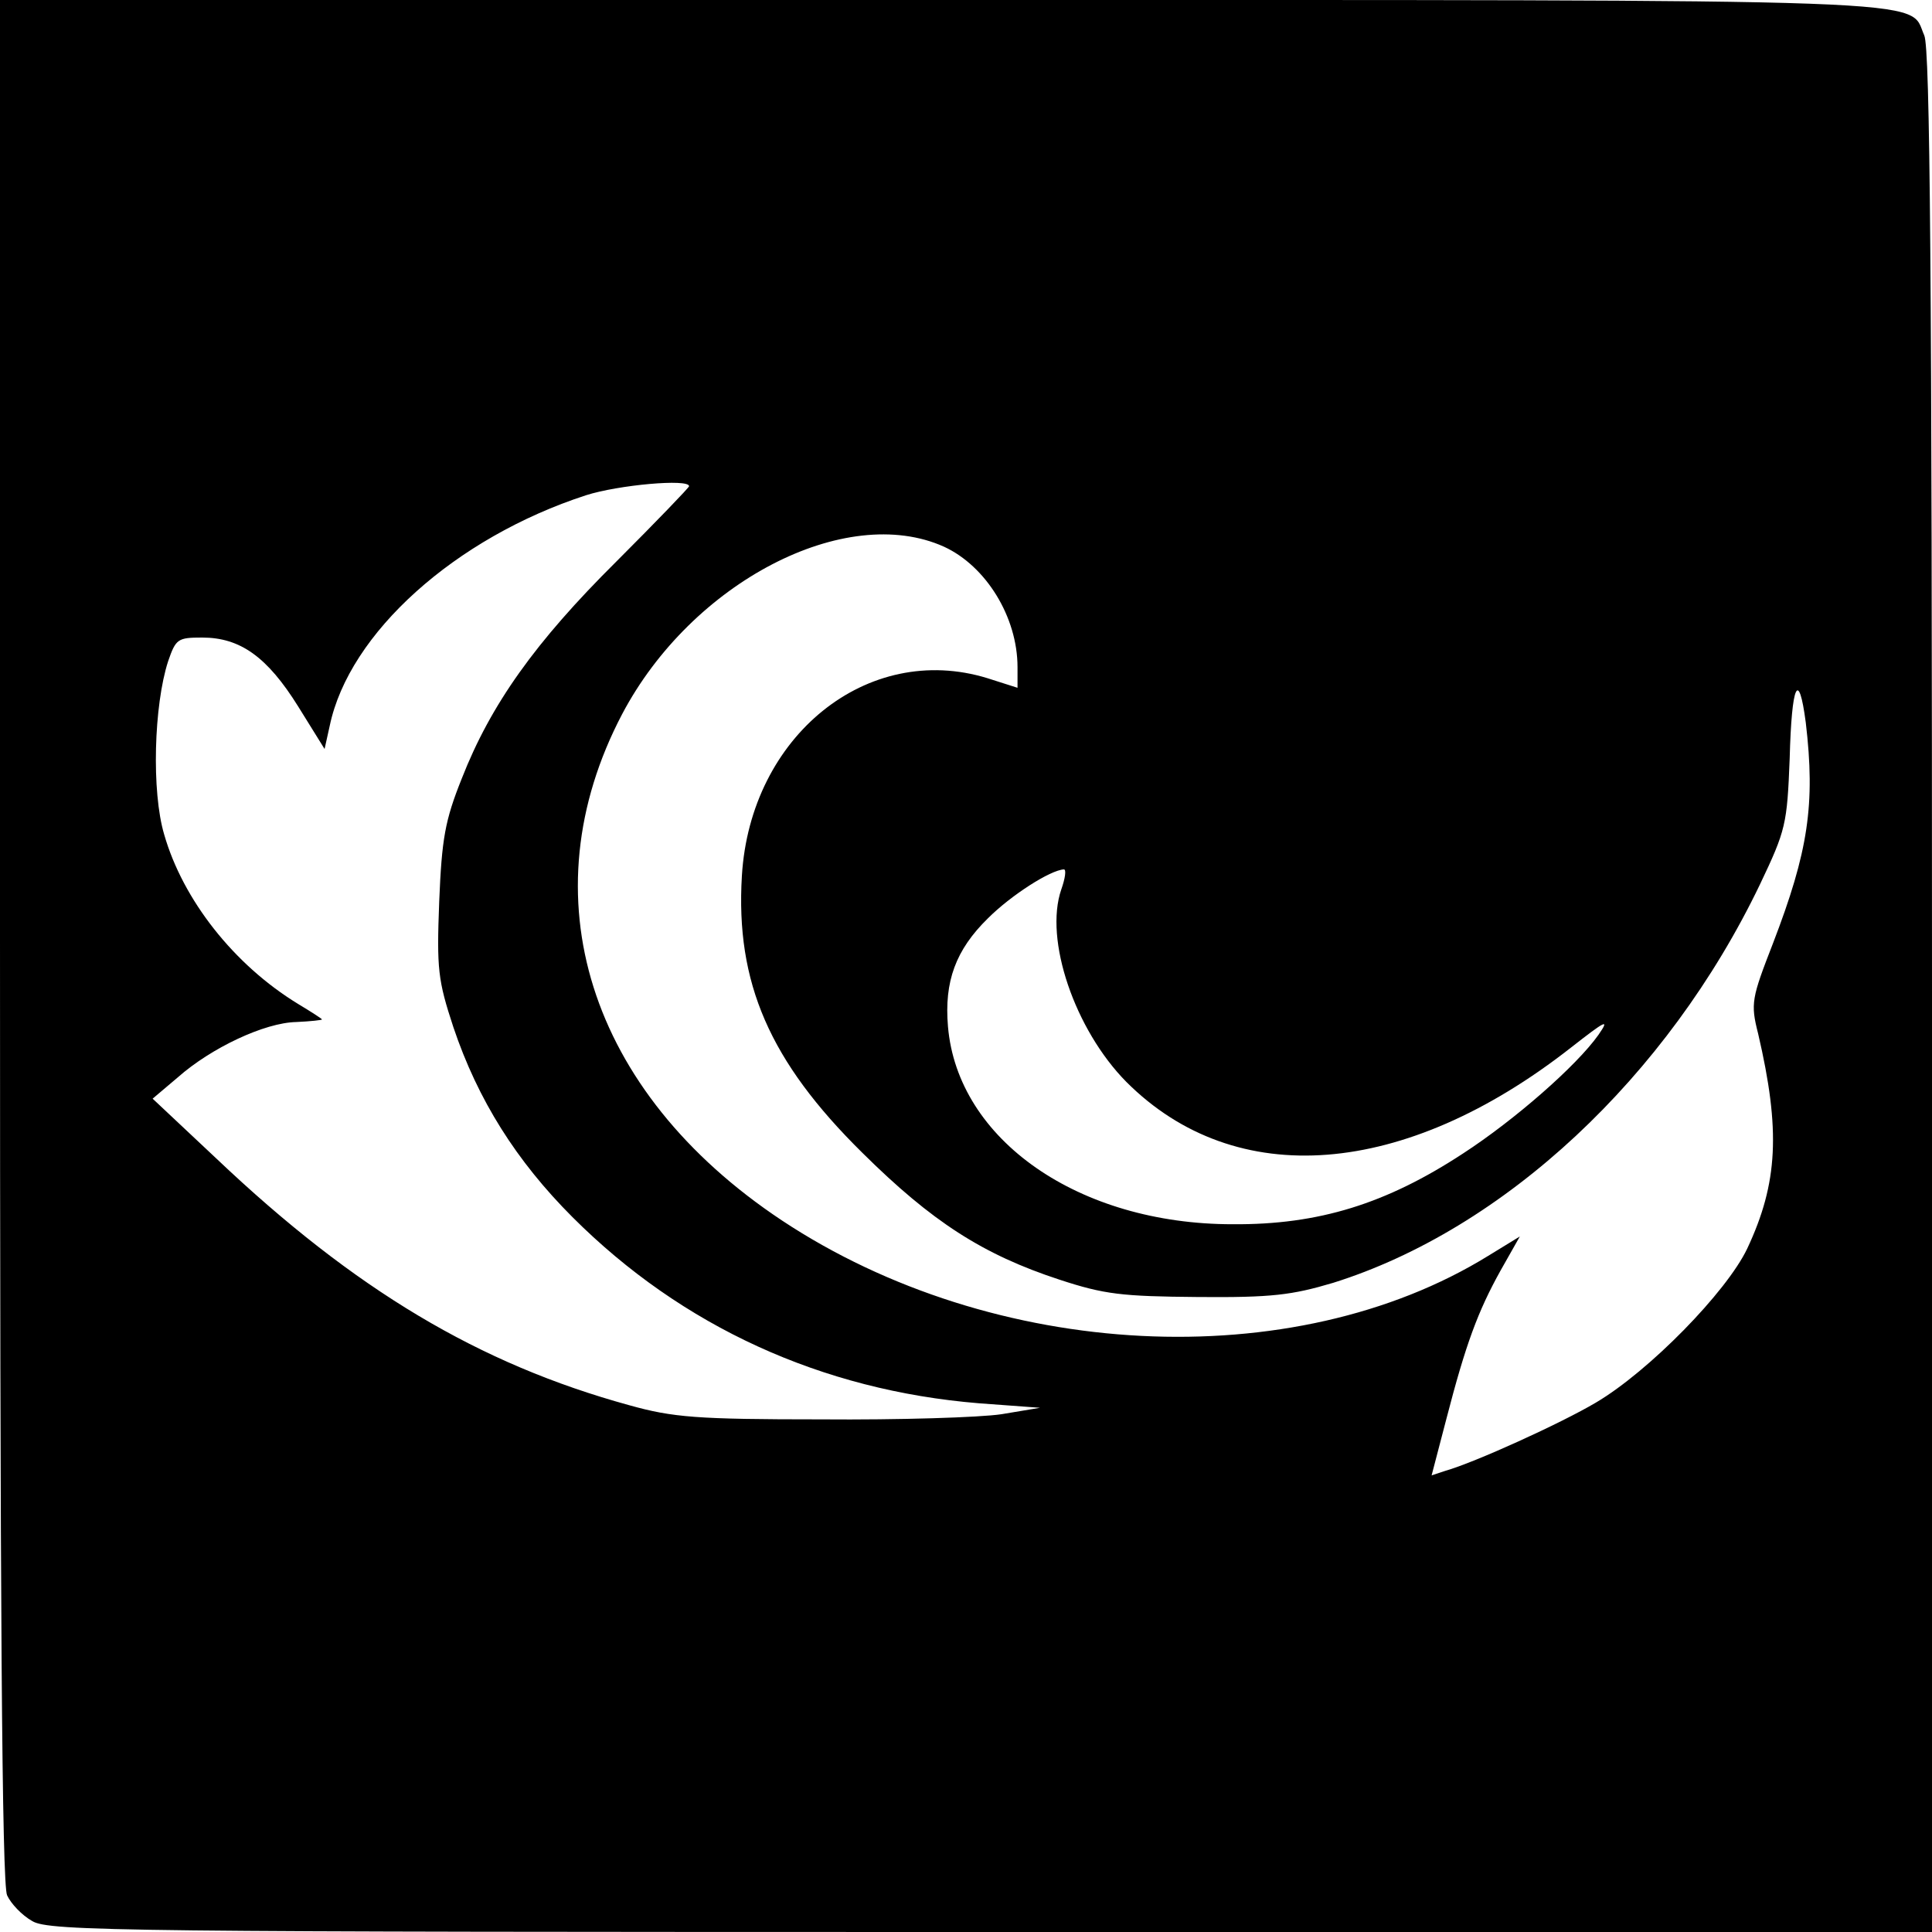 <?xml version="1.0" standalone="no"?>
<!DOCTYPE svg PUBLIC "-//W3C//DTD SVG 20010904//EN"
 "http://www.w3.org/TR/2001/REC-SVG-20010904/DTD/svg10.dtd">
<svg version="1.0" xmlns="http://www.w3.org/2000/svg"
 width="300pt" height="300pt" viewBox="0 0 300 300"
 preserveAspectRatio="xMidYMid meet">
<g transform="translate(0,300) scale(0.1,-0.1)"
fill="#000000" stroke="none">
<path d="M0 1540 c0 -1028 3 -1466 11 -1483 6 -13 23 -31 39 -40 26 -16 144
-17 1489 -17 l1461 0 0 1460 c0 1110 -3 1465 -12 1485 -26 58 60 55 -1528 55
l-1460 0 0 -1460z m1070 705 c0 -2 -51 -55 -113 -117 -126 -125 -195 -222
-240 -337 -26 -65 -31 -93 -35 -191 -4 -105 -2 -122 22 -195 38 -113 98 -208
185 -295 170 -170 387 -269 631 -289 l95 -7 -60 -10 c-33 -5 -159 -9 -280 -8
-193 0 -230 3 -298 22 -233 64 -426 179 -641 383 l-99 93 39 33 c52 46 135 85
184 86 22 1 40 3 40 4 0 1 -17 12 -37 24 -100 61 -179 162 -208 263 -20 67
-16 201 6 269 12 35 15 37 53 37 59 0 101 -30 149 -107 l41 -66 8 36 c30 144
195 292 398 358 50 16 160 26 160 14z m396 -94 c65 -30 114 -109 114 -187 l0
-32 -47 15 c-186 57 -368 -90 -381 -307 -10 -166 43 -288 187 -430 108 -107
187 -158 306 -197 70 -23 97 -26 215 -27 115 -1 146 3 210 22 265 83 519 319
663 619 40 84 42 93 46 195 3 116 14 140 25 56 15 -127 4 -200 -51 -343 -33
-85 -35 -93 -23 -140 35 -150 31 -232 -17 -334 -32 -67 -152 -190 -235 -239
-54 -32 -188 -93 -234 -106 l-21 -7 23 88 c30 116 49 167 84 230 l30 53 -49
-30 c-303 -187 -768 -163 -1097 55 -301 200 -396 504 -248 786 108 205 347
329 500 260z m182 -532 c-27 -78 21 -218 101 -299 170 -170 432 -149 690 53
55 43 61 46 43 20 -34 -48 -130 -132 -210 -184 -119 -78 -224 -111 -358 -110
-239 0 -427 131 -442 307 -6 70 12 119 62 168 36 36 97 75 118 76 4 0 2 -14
-4 -31z"/>
</g>
</svg>
